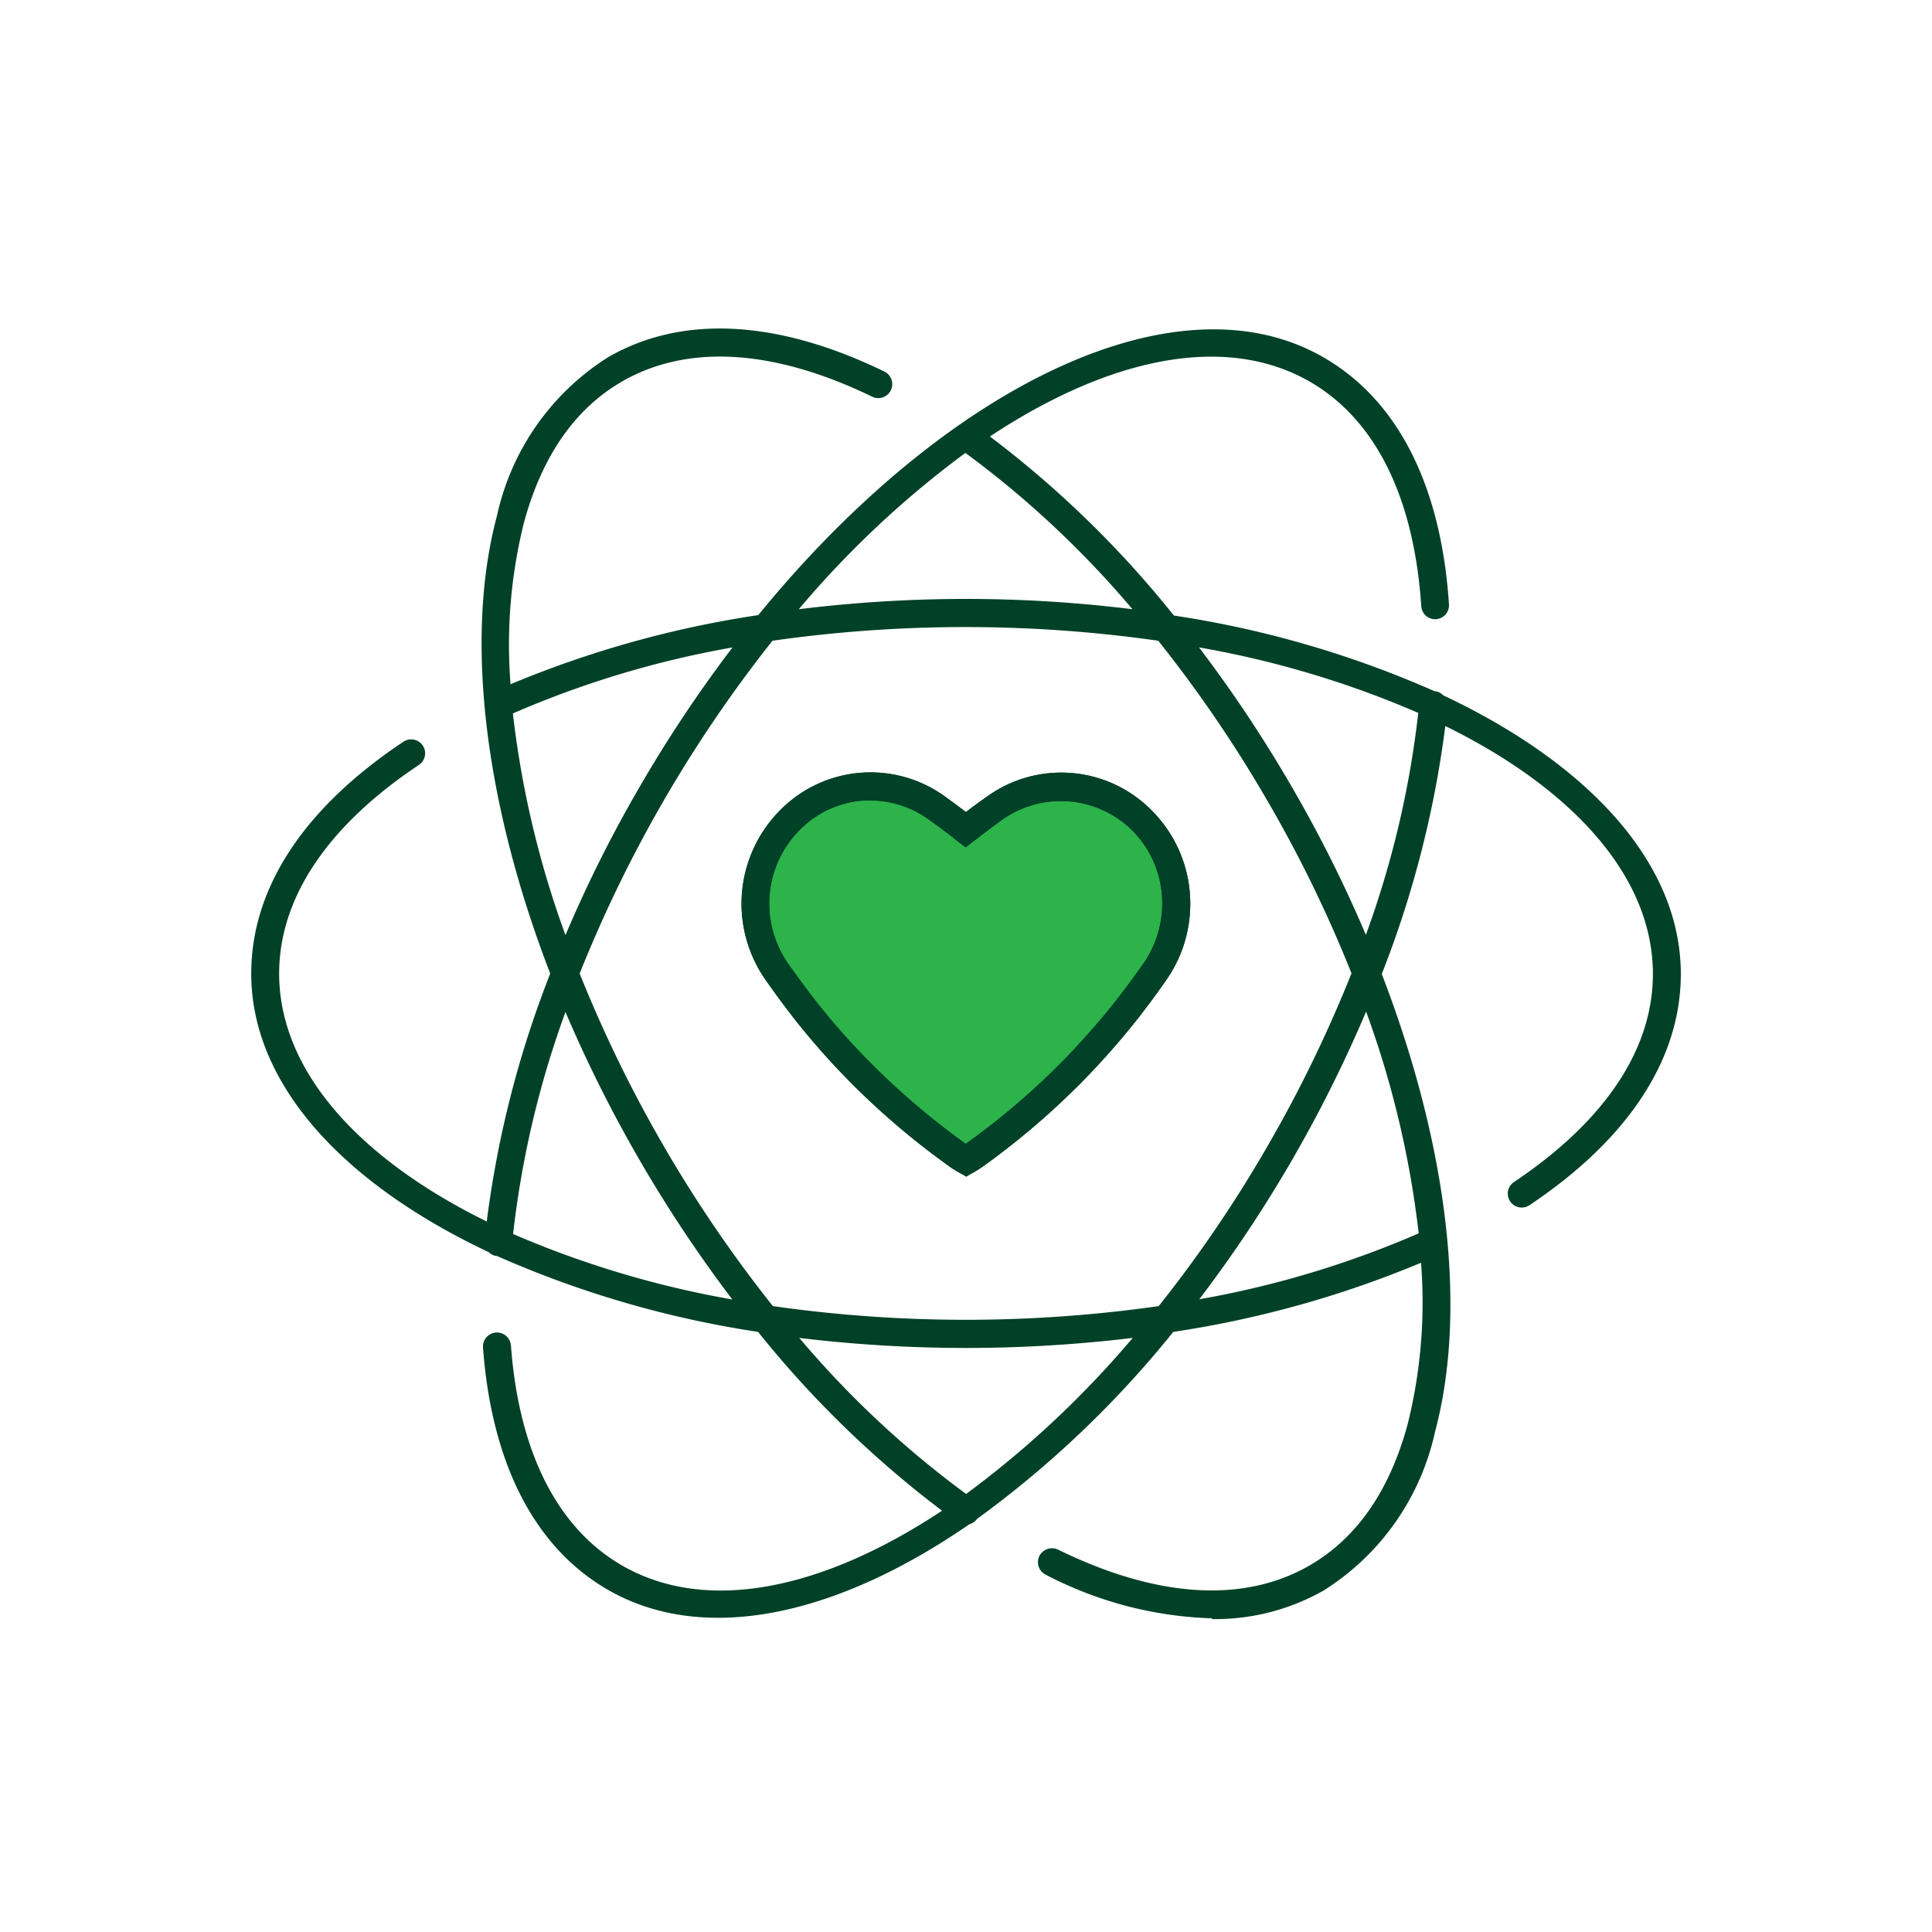 <svg xmlns="http://www.w3.org/2000/svg" width="100" height="100" viewBox="0 0 100 100"><g id="Icon-Enhanced-Lifestyle" transform="translate(-660 -1197)"><path id="Path_817" data-name="Path 817" d="M0,0H100V100H0Z" transform="translate(660 1197)" fill="none"></path><g id="VIP_Icons-13" data-name="VIP Icons-13" transform="translate(656.28 1194.038)"><g id="Group_2202" data-name="Group 2202" transform="translate(42.102 42.941)"><path id="Path_716" data-name="Path 716" d="M60.225,43.078A5.929,5.929,0,0,0,56.013,41.3a5.849,5.849,0,0,0-3.423,1.111c-.511.367-1.011.745-1.511,1.134-.489-.389-1-.767-1.5-1.134A5.849,5.849,0,0,0,46.156,41.3a5.929,5.929,0,0,0-4.212,1.778,6.141,6.141,0,0,0-.656,7.779c.467.678.956,1.345,1.467,1.989a39.6,39.6,0,0,0,2.778,3.167,37.5,37.5,0,0,0,5.056,4.323,3.845,3.845,0,0,0,.5.322c.167-.1.333-.2.5-.322a39.171,39.171,0,0,0,5.056-4.323,37.756,37.756,0,0,0,2.778-3.167c.5-.645,1-1.311,1.467-1.989a6.141,6.141,0,0,0-.656-7.779" transform="translate(-39.489 -40.567)" fill="#2cb34a"></path><path id="Path_717" data-name="Path 717" d="M51.162,61.554l-.356-.211a4.47,4.47,0,0,1-.567-.367,39.562,39.562,0,0,1-5.145-4.4,38.431,38.431,0,0,1-2.834-3.223c-.511-.656-1.011-1.334-1.489-2.023a6.861,6.861,0,0,1,.745-8.69,6.57,6.57,0,0,1,8.568-.756c.367.267.733.533,1.089.811.356-.278.722-.545,1.089-.8a6.57,6.57,0,0,1,8.568.756h0a6.815,6.815,0,0,1,1.956,4.79,6.887,6.887,0,0,1-1.211,3.9c-.478.689-.978,1.367-1.489,2.023a40.815,40.815,0,0,1-2.834,3.223A39.771,39.771,0,0,1,52.106,61a5.877,5.877,0,0,1-.556.356l-.356.211Zm-4.934-19.47a5.13,5.13,0,0,0-3.689,1.567,5.386,5.386,0,0,0-1.545,3.778,5.447,5.447,0,0,0,.956,3.078c.467.667.945,1.311,1.445,1.956a35.668,35.668,0,0,0,2.734,3.1,38.43,38.43,0,0,0,4.956,4.245.47.47,0,0,0,.078.056c.022-.011.044-.033.067-.044A37.878,37.878,0,0,0,56.2,55.564a39.816,39.816,0,0,0,2.734-3.1c.489-.633.978-1.289,1.445-1.956a5.447,5.447,0,0,0,.956-3.078,5.32,5.32,0,0,0-1.545-3.778,5.253,5.253,0,0,0-6.7-.589c-.5.356-.989.733-1.478,1.111l-.456.356-.456-.356c-.478-.389-.978-.756-1.478-1.111a5.136,5.136,0,0,0-3-.967Z" transform="translate(-39.56 -40.64)" fill="#004128"></path></g><path id="Path_718" data-name="Path 718" d="M51.162,61.443a.689.689,0,0,1-.356-.1,4.47,4.47,0,0,1-.567-.367,39.562,39.562,0,0,1-5.145-4.4,38.431,38.431,0,0,1-2.834-3.223c-.511-.656-1.011-1.334-1.489-2.023a6.861,6.861,0,0,1,.745-8.69,6.57,6.57,0,0,1,8.568-.756c.367.267.733.533,1.089.811.356-.278.722-.545,1.089-.8a6.57,6.57,0,0,1,8.568.756h0a6.815,6.815,0,0,1,1.956,4.79,6.887,6.887,0,0,1-1.211,3.9c-.478.689-.978,1.367-1.489,2.023a40.815,40.815,0,0,1-2.834,3.223A39.771,39.771,0,0,1,52.106,61a5.877,5.877,0,0,1-.556.356.689.689,0,0,1-.356.1ZM46.228,42.085a5.13,5.13,0,0,0-3.689,1.567,5.386,5.386,0,0,0-1.545,3.778,5.447,5.447,0,0,0,.956,3.078c.467.667.945,1.311,1.445,1.956a35.668,35.668,0,0,0,2.734,3.1,38.43,38.43,0,0,0,4.956,4.245.47.47,0,0,0,.078.056c.022-.011.044-.033.067-.044A37.878,37.878,0,0,0,56.2,55.564a39.816,39.816,0,0,0,2.734-3.1c.489-.633.978-1.289,1.445-1.956a5.447,5.447,0,0,0,.956-3.078,5.32,5.32,0,0,0-1.545-3.778,5.253,5.253,0,0,0-6.7-.589c-.5.356-.989.733-1.478,1.111a.719.719,0,0,1-.9,0c-.478-.389-.978-.756-1.478-1.111a5.136,5.136,0,0,0-3-.967Z" transform="translate(2.542 2.301)" fill="#004128"></path><path id="Path_719" data-name="Path 719" d="M66.439,86.725a19.849,19.849,0,0,1-8.59-2.256.725.725,0,0,1-.333-.967.735.735,0,0,1,.967-.333c5.1,2.5,9.59,2.789,13,.833,2.456-1.411,4.167-3.878,5.1-7.334a26.051,26.051,0,0,0,.689-8.346A53.864,53.864,0,0,1,64.449,71.9,53.122,53.122,0,0,1,54.292,81.58a.716.716,0,0,1-.4.278c-6.857,4.734-13.713,6.256-18.692,3.4-3.789-2.178-6.034-6.512-6.479-12.546a.723.723,0,0,1,.667-.778.73.73,0,0,1,.778.667c.411,5.534,2.411,9.468,5.768,11.4,4.378,2.511,10.39,1.234,16.547-2.845A53.578,53.578,0,0,1,42.957,71.9a52.811,52.811,0,0,1-13.5-3.923.687.687,0,0,1-.433-.2c-7.546-3.556-12.3-8.7-12.3-14.424,0-4.423,2.723-8.568,7.879-12a.721.721,0,0,1,.8,1.2c-4.734,3.156-7.234,6.89-7.234,10.8,0,5.023,4.123,9.579,10.746,12.835A53.271,53.271,0,0,1,32.2,53.354c-3.389-8.79-4.456-17.347-2.756-23.7a12.961,12.961,0,0,1,5.768-8.212c3.823-2.2,8.768-1.934,14.291.756a.723.723,0,0,1-.633,1.3c-5.079-2.467-9.546-2.745-12.935-.8-2.456,1.411-4.167,3.878-5.1,7.334a26.051,26.051,0,0,0-.689,8.346A53.864,53.864,0,0,1,42.968,34.8c9.69-11.868,21.659-17.714,29.249-13.346,3.845,2.211,6.09,6.623,6.5,12.769a.719.719,0,1,1-1.434.1c-.378-5.645-2.378-9.657-5.779-11.613-4.378-2.511-10.39-1.234-16.547,2.845a53.273,53.273,0,0,1,9.524,9.268A52.724,52.724,0,0,1,77.974,38.74h0a.65.65,0,0,1,.445.211c7.546,3.556,12.3,8.7,12.3,14.424,0,4.4-2.712,8.546-7.835,11.968a.721.721,0,0,1-.8-1.2c4.7-3.145,7.19-6.868,7.19-10.768,0-5.023-4.123-9.579-10.746-12.835A53.4,53.4,0,0,1,75.24,53.376c3.389,8.79,4.456,17.347,2.756,23.7a12.961,12.961,0,0,1-5.768,8.212,11.37,11.37,0,0,1-5.768,1.478ZM45.08,72.2a50.41,50.41,0,0,0,8.646,8.09,50.794,50.794,0,0,0,8.624-8.079,71.822,71.822,0,0,1-17.269,0Zm-1.356-1.634a70.715,70.715,0,0,0,19.97,0,66.98,66.98,0,0,0,5.612-8.246,68.06,68.06,0,0,0,4.367-8.979,67.069,67.069,0,0,0-4.367-8.957,67.823,67.823,0,0,0-5.634-8.257,70.714,70.714,0,0,0-19.97,0,68.94,68.94,0,0,0-9.979,17.225,68.833,68.833,0,0,0,10,17.214ZM30.278,66.833a50.429,50.429,0,0,0,11.346,3.389,70.075,70.075,0,0,1-8.635-14.88,49.662,49.662,0,0,0-2.712,11.5ZM74.429,55.321a69.469,69.469,0,0,1-3.856,7.723,69.241,69.241,0,0,1-4.778,7.168A50.327,50.327,0,0,0,77.151,66.8,49.9,49.9,0,0,0,74.429,55.321ZM30.266,39.885a49.9,49.9,0,0,0,2.723,11.479,67.7,67.7,0,0,1,3.867-7.723,69.24,69.24,0,0,1,4.778-7.168,50.326,50.326,0,0,0-11.357,3.412Zm35.516-3.412a69.411,69.411,0,0,1,4.779,7.179,68.227,68.227,0,0,1,3.856,7.7,49.708,49.708,0,0,0,2.712-11.491,50.255,50.255,0,0,0-11.346-3.389ZM53.7,33.962a70.229,70.229,0,0,1,8.635.533,50.41,50.41,0,0,0-8.646-8.09,50.439,50.439,0,0,0-8.624,8.09,71.058,71.058,0,0,1,8.635-.533Z" fill="#004128"></path></g></g></svg>